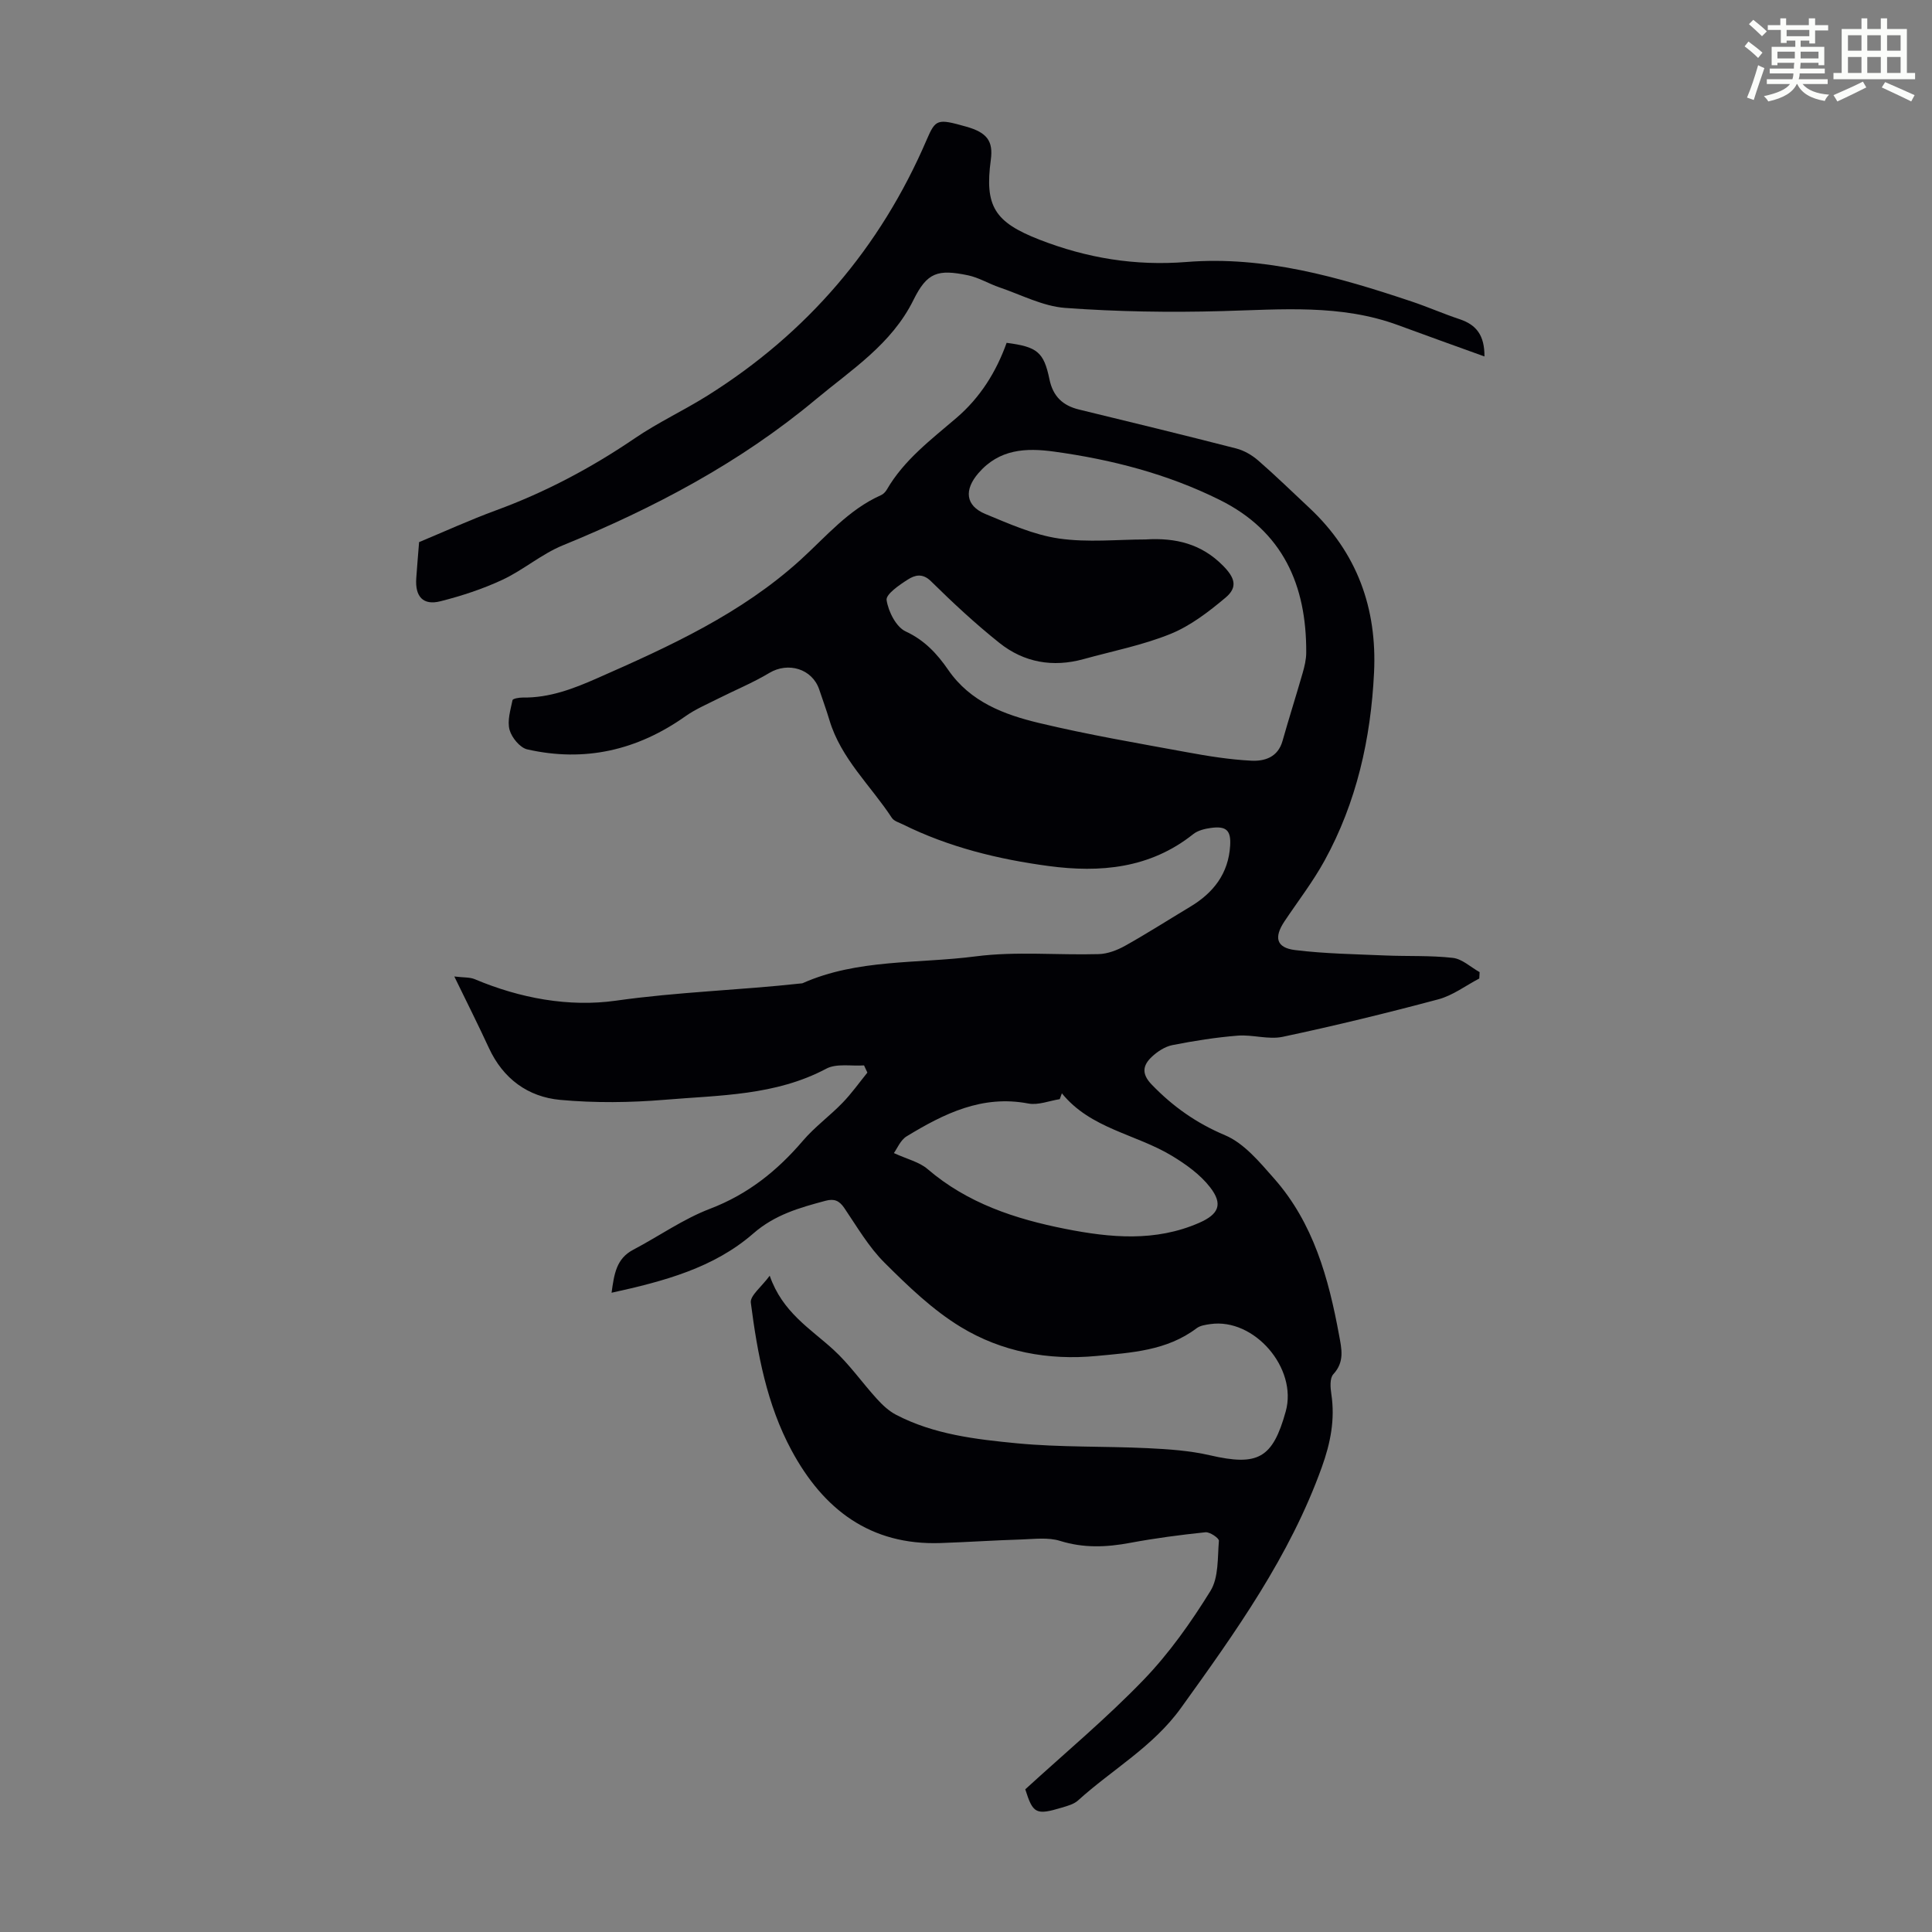 <svg enable-background="new 0 0 400 400" viewBox="0 0 400 400" xmlns="http://www.w3.org/2000/svg"><rect x="0" y="0" width="400" height="400" fill="#808080" stroke="none"/><path d="m361.2 9.6.8-1c.9.7 1.9 1.4 2.9 2.3l-.9 1.1c-1-1-2-1.8-2.8-2.4zm.5 10.6c.9-2.1 1.6-4.3 2.3-6.7.4.2.8.4 1.3.6-.7 2.1-1.5 4.3-2.2 6.6zm.4-15.2.9-.9c1 .8 2 1.6 2.8 2.4l-1 1c-.9-.9-1.8-1.7-2.7-2.5zm12.5-1.2h1.2v1.4h2.7v1.1h-2.7v2.7h-1.2v-.6h-1.8v1.3h4.9v3.8h-1.2v-.5h-3.7c0 .4-.1.9-.1 1.2h5.1v1h-5.2c0 .5-.1.9-.2 1.2h6v1h-5.2c1.1 1.3 2.9 2 5.5 2.2-.4.4-.7.8-.9 1.3-2.9-.5-4.8-1.6-5.7-3.5h-.1c-.8 1.7-2.7 2.9-5.9 3.6-.2-.4-.6-.8-.9-1.1 2.8-.6 4.6-1.4 5.4-2.5h-4.8v-1h5.3c.1-.3.2-.7.2-1.2h-4.9v-1h5c0-.4 0-.8.1-1.2h-3.5v.5h-1.2v-3.8h4.9v-1.3h-1.8v.5h-1.2v-2.7h-2.7v-1h2.6v-1.4h1.2v1.4h4.7v-1.4zm-6.6 8.3h3.6c0-.4 0-.9 0-1.4h-3.6zm1.9-4.6h4.7v-1.3h-4.7zm6.6 3.2h-3.7v1.4h3.7z" fill="#fbfcfa"/><path d="m385.3 3.8h1.3v2.2h2.8v-2.2h1.3v2.2h4.1v9.1h1.7v1.3h-16.9v-1.3h1.7v-9.1h4.1v-2.2zm.4 13.1.7 1.2c-1.8.9-3.8 1.9-6 2.9-.2-.4-.5-.8-.8-1.3 2.3-1 4.3-1.9 6.1-2.8zm-3.1-6.4h2.8v-3.2h-2.8zm0 4.6h2.8v-3.3h-2.8zm4-4.6h2.8v-3.2h-2.8zm0 4.6h2.8v-3.3h-2.8zm3.7 1.9c2.1.9 4.1 1.8 6.1 2.7l-.7 1.3c-2.2-1.1-4.2-2-6.1-2.9zm3.2-9.7h-2.8v3.2h2.8zm-2.8 7.8h2.8v-3.3h-2.8z" fill="#fbfcfa"/><g fill="#010105"><path d="m126.62 267.65c.53-3.85.97-7.05 4.46-8.89 5.33-2.8 10.35-6.37 15.93-8.5 7.83-2.99 13.9-7.85 19.23-14.09 2.44-2.86 5.57-5.13 8.2-7.85 1.87-1.93 3.44-4.15 5.14-6.25-.23-.5-.46-.99-.69-1.49-2.63.18-5.7-.45-7.82.68-10.51 5.59-22.05 5.48-33.35 6.43-7.2.6-14.53.69-21.72.03-6.68-.61-11.83-4.37-14.77-10.73-2.19-4.75-4.55-9.43-7.17-14.82 1.96.24 3.21.13 4.23.56 9.38 3.96 19.52 5.82 29.22 4.45 12.76-1.81 25.58-2.17 38.33-3.57.11-.01.23-.01.33-.05 11.42-5.07 23.85-4 35.81-5.55 8.37-1.09 16.98-.23 25.48-.47 1.85-.05 3.82-.8 5.47-1.72 4.58-2.56 9.01-5.4 13.51-8.1 4.8-2.88 7.9-6.86 8.25-12.64.19-3.13-.77-4.1-3.95-3.67-1.28.17-2.74.52-3.71 1.3-8.92 7.1-19.24 8.02-29.93 6.59-10.45-1.4-20.65-3.9-30.18-8.62-.79-.39-1.83-.68-2.27-1.35-4.38-6.69-10.53-12.25-12.92-20.22-.64-2.14-1.41-4.24-2.12-6.36-1.45-4.29-6.43-5.76-10.32-3.43-3.4 2.04-7.11 3.56-10.66 5.35-2.28 1.15-4.67 2.17-6.73 3.63-9.95 7.04-20.85 9.55-32.74 6.85-1.5-.34-3.22-2.44-3.66-4.04-.51-1.87.19-4.11.61-6.15.06-.32 1.39-.55 2.12-.54 5.5.08 10.43-1.8 15.39-3.99 14.98-6.59 29.83-13.35 42.13-24.53 5.28-4.8 9.92-10.39 16.65-13.38.48-.21.93-.68 1.2-1.14 3.56-6.15 9.15-10.34 14.4-14.84 4.97-4.25 8.27-9.58 10.41-15.56 6.33.82 7.7 1.89 8.87 7.56.73 3.52 2.74 5.43 6.12 6.25 10.86 2.64 21.72 5.28 32.54 8.06 1.64.42 3.28 1.38 4.57 2.5 3.63 3.16 7.07 6.52 10.59 9.81 9.88 9.25 14.03 20.79 13.38 34.12-.67 13.67-3.61 26.83-10.25 38.91-2.41 4.39-5.52 8.41-8.31 12.59-2.2 3.31-1.67 5.44 2.2 5.92 6.17.76 12.43.85 18.66 1.12 4.67.2 9.39-.03 14.02.5 1.94.22 3.7 1.93 5.54 2.95-.02.44-.05.88-.07 1.32-2.82 1.47-5.48 3.51-8.48 4.31-10.67 2.85-21.41 5.47-32.21 7.76-2.96.63-6.25-.49-9.34-.24-4.53.36-9.06 1.08-13.52 1.96-1.54.31-3.11 1.34-4.28 2.45-1.81 1.72-2.16 3.46-.02 5.69 4.4 4.57 9.25 8 15.22 10.52 3.95 1.67 7.16 5.57 10.15 8.96 8.14 9.22 11.28 20.63 13.45 32.41.54 2.92 1.17 5.54-1.19 8.11-.76.82-.62 2.76-.41 4.12.79 5.24-.17 10.11-1.96 15.09-6.63 18.47-17.85 34.14-29.17 49.88-5.8 8.06-14.25 12.74-21.31 19.15-.86.78-2.18 1.13-3.34 1.48-5.38 1.62-5.99 1.26-7.59-3.78 8.33-7.62 16.85-14.73 24.5-22.67 5.3-5.5 9.81-11.89 13.84-18.4 1.72-2.78 1.46-6.87 1.75-10.39.04-.54-1.88-1.86-2.79-1.76-5.21.54-10.43 1.23-15.58 2.19-4.91.92-9.63 1.12-14.53-.41-2.45-.76-5.3-.38-7.96-.29-5.59.17-11.17.55-16.76.74-14.57.5-24.3-6.98-30.88-19.22-5.11-9.5-7.05-20-8.41-30.54-.19-1.46 2.2-3.25 3.91-5.59 2.63 7.57 8.38 10.93 13.15 15.28 3.34 3.04 5.97 6.85 9.03 10.21 1.16 1.28 2.5 2.54 4.01 3.32 7.81 4.06 16.46 5.07 24.99 5.89 8.98.86 18.06.58 27.09 1.01 4.31.21 8.69.5 12.87 1.47 9.93 2.29 12.99.68 15.7-9.09 2.48-8.94-6.53-19.39-15.62-18.07-.98.14-2.11.3-2.85.87-6.17 4.65-13.47 5.04-20.71 5.73-10 .95-19.62-.85-28.07-5.98-5.83-3.53-10.93-8.46-15.81-13.32-3.29-3.27-5.7-7.45-8.34-11.34-1.05-1.54-2.09-1.97-3.89-1.49-5.37 1.44-10.47 2.86-14.96 6.78-8.18 7.12-18.44 9.87-29.33 12.26zm110.5-155.96c6.39-.41 11.66.97 16.04 5.38 2.48 2.49 3.2 4.47.56 6.68-3.47 2.91-7.23 5.81-11.36 7.49-5.76 2.34-11.98 3.55-18.01 5.22-6.36 1.76-12.34.71-17.43-3.35-4.97-3.96-9.65-8.32-14.18-12.78-1.78-1.75-3.38-1.23-4.77-.35-1.77 1.12-4.59 3.06-4.41 4.26.36 2.38 1.97 5.57 3.95 6.49 3.93 1.82 6.54 4.67 8.8 7.95 4.59 6.67 11.6 9.28 18.83 11.01 10.1 2.42 20.37 4.17 30.6 6.05 4.39.81 8.83 1.52 13.27 1.75 2.79.15 5.56-.68 6.52-4.08 1.33-4.7 2.81-9.35 4.16-14.04.4-1.39.75-2.84.75-4.27.07-13.94-4.82-25.1-17.91-31.6-10.83-5.38-22.37-8.36-34.29-10-5.82-.8-11.33-.56-15.67 4.46-2.95 3.41-2.75 6.72 1.45 8.46 4.94 2.04 9.99 4.31 15.2 5.07 6 .87 12.22.2 17.9.2zm-17.27 114.67c-.15.4-.29.81-.44 1.21-2.18.34-4.47 1.29-6.51.9-9.57-1.83-17.48 2.11-25.18 6.79-1.29.78-1.98 2.55-2.65 3.47 2.75 1.27 5.25 1.83 6.97 3.31 8.27 7.09 18.13 10.33 28.54 12.39 9.32 1.84 18.6 2.71 27.66-1.24 4.1-1.79 5.03-3.87 2.28-7.4-2.04-2.63-4.98-4.73-7.87-6.48-7.48-4.53-16.85-5.6-22.8-12.95z"/><path d="m307.34 73.8c-6.3-2.28-12.07-4.33-17.82-6.46-11.9-4.4-24.19-3.26-36.5-2.93-10.82.3-21.7.13-32.49-.66-4.61-.34-9.09-2.72-13.6-4.25-2.2-.75-4.27-2.03-6.51-2.5-6.27-1.3-8.47-.62-11.3 5.11-4.54 9.18-12.82 14.41-20.24 20.6-15.7 13.11-33.52 22.49-52.36 30.2-4.4 1.8-8.17 5.11-12.5 7.13-4.09 1.91-8.47 3.34-12.85 4.45-3.57.9-5.25-.97-4.99-4.74.16-2.33.36-4.66.59-7.51 5.07-2.11 10.43-4.56 15.95-6.59 10.24-3.76 19.75-8.81 28.77-14.95 4.79-3.26 10.11-5.73 15.03-8.82 20.59-12.93 35.72-30.56 45.33-52.92 1.86-4.33 2.23-4.42 8.16-2.75 4.34 1.22 5.65 2.98 5.13 6.86-1.3 9.61.74 12.91 10.07 16.55 9.81 3.82 19.81 5.47 30.46 4.62 16.12-1.29 31.45 3.11 46.56 8.17 3.38 1.13 6.66 2.58 10.04 3.7 3.39 1.15 5.1 3.31 5.07 7.69z"/></g></svg>